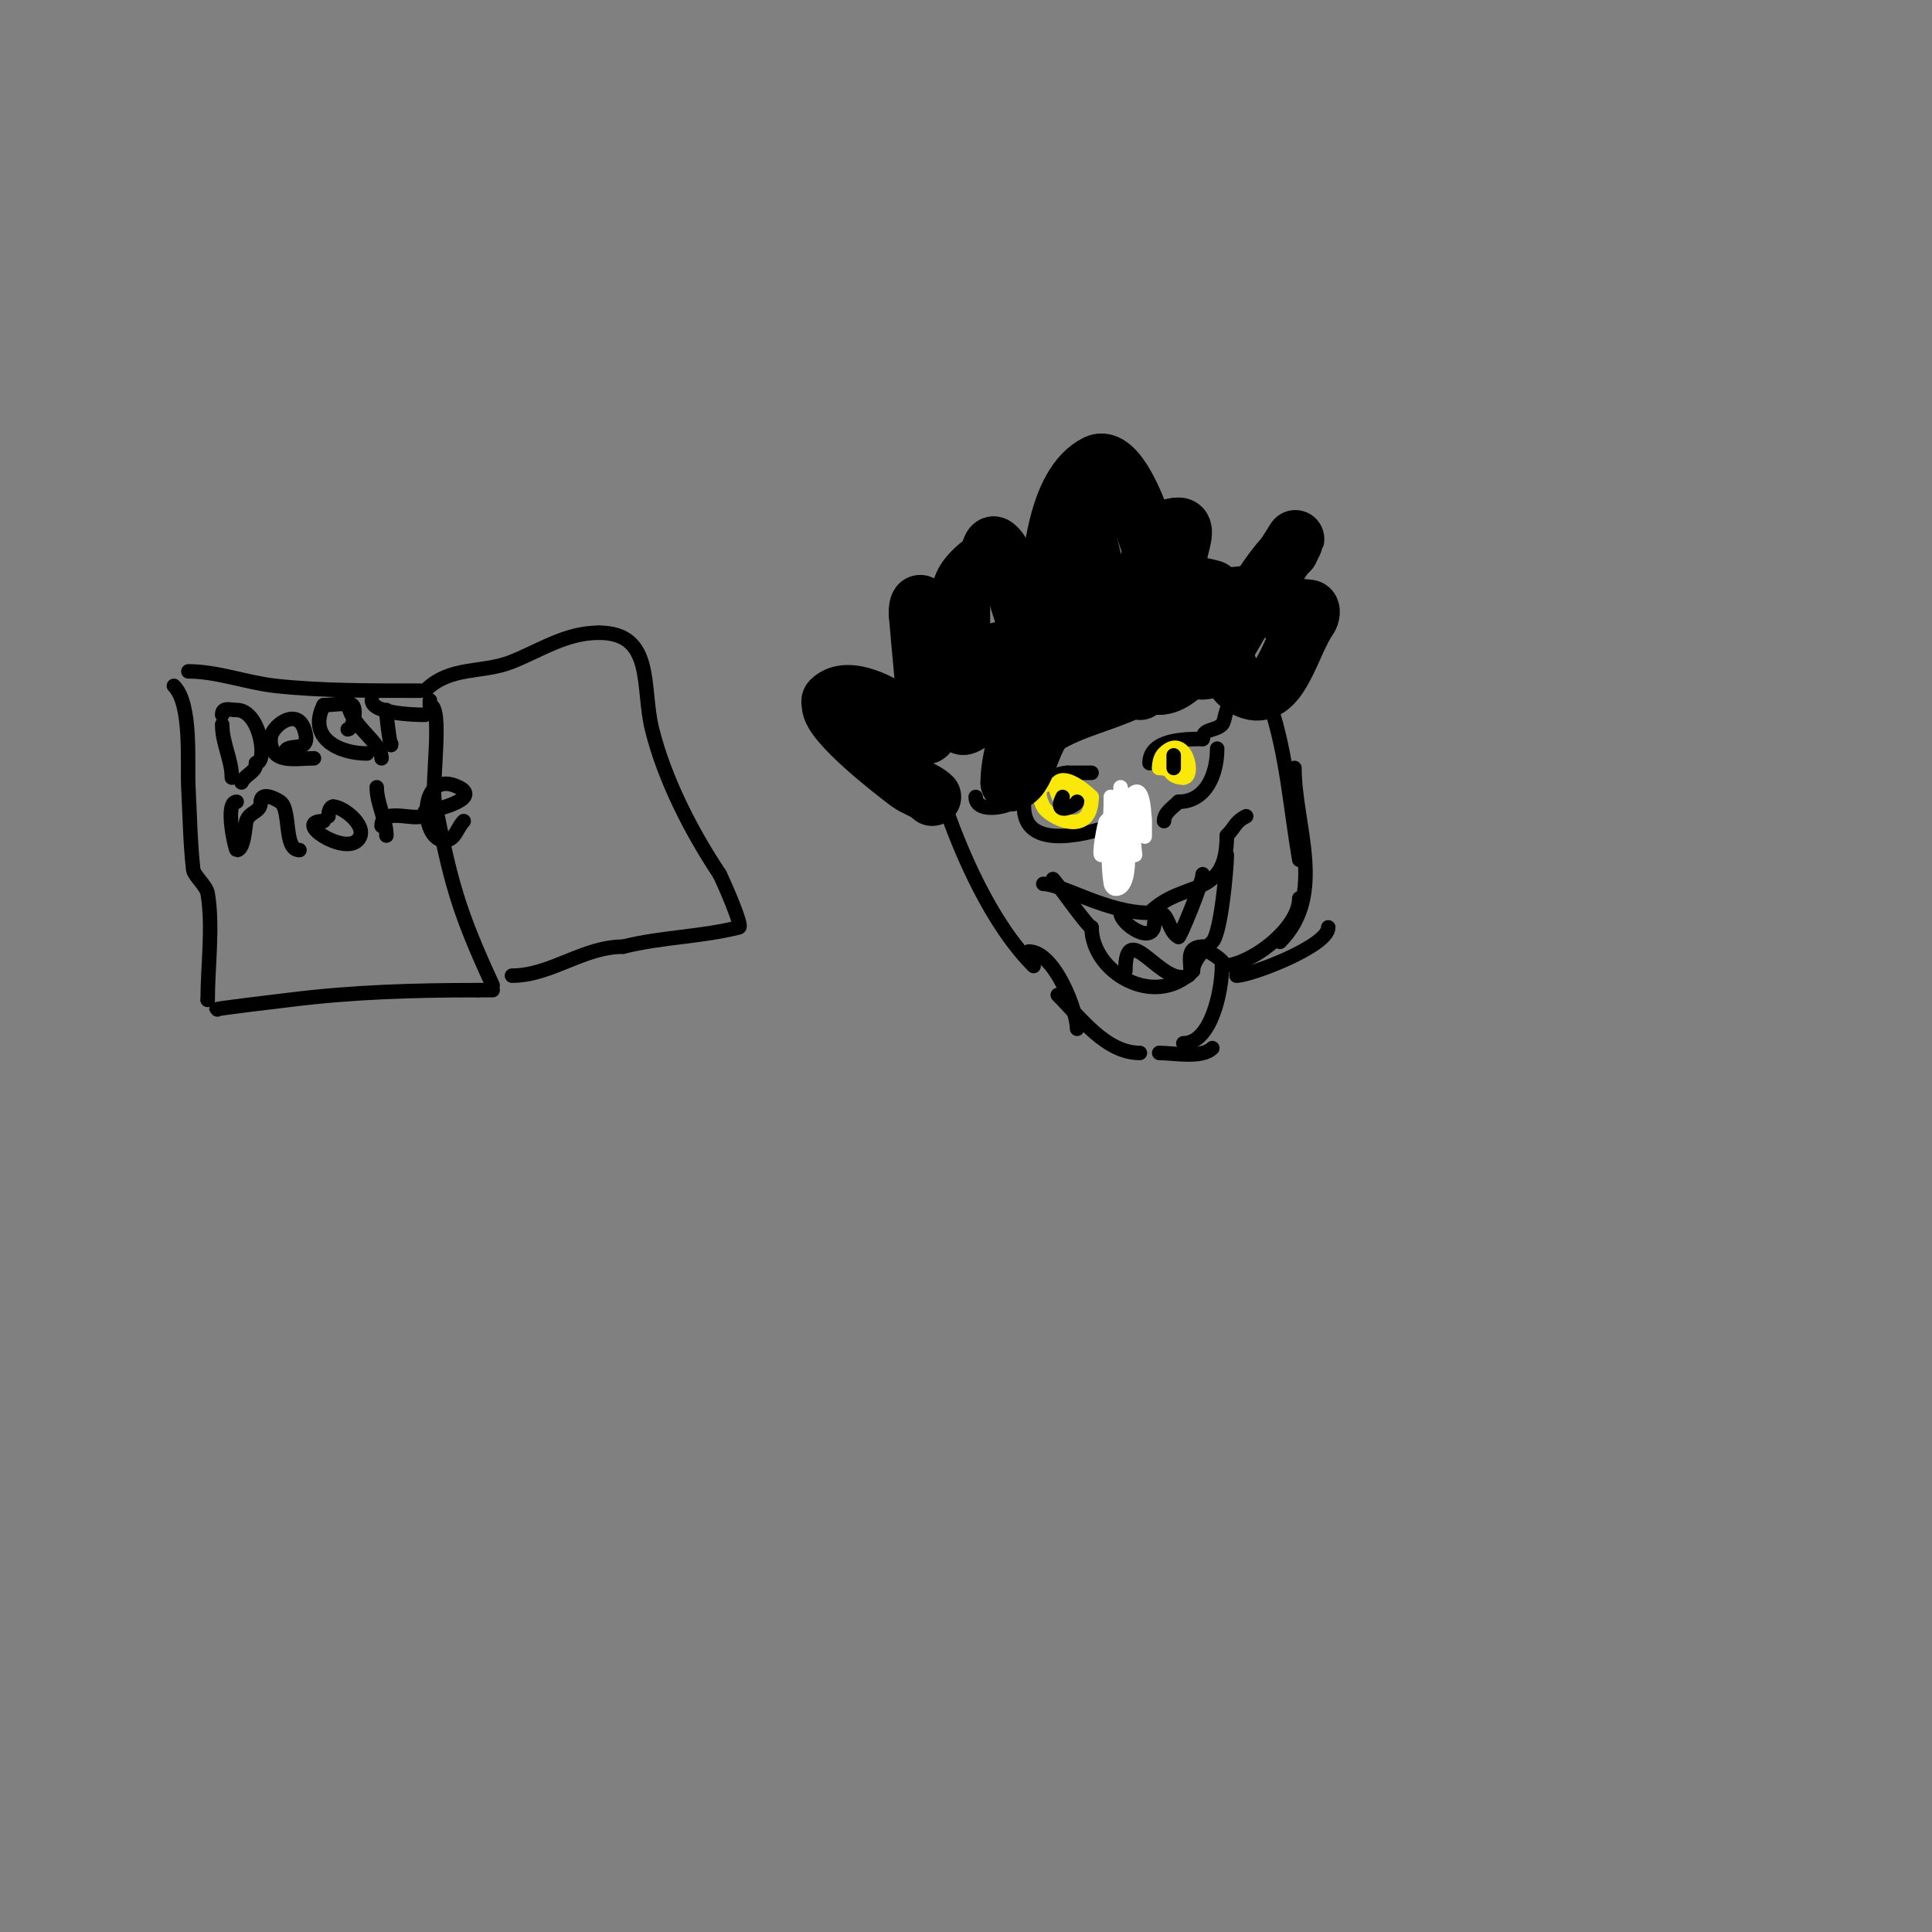 <svg viewBox='0 0 400 400' version='1.1' xmlns='http://www.w3.org/2000/svg' xmlns:xlink='http://www.w3.org/1999/xlink'><rect x="0" y="0" width="400" height="400" fill="#808080" stroke="none"/><g fill='none' stroke='#000000' stroke-width='3' stroke-linecap='round' stroke-linejoin='round'><path d='M36,142c3.784,3.784 2.73,15.872 3,21c0.298,5.669 0.373,11.358 1,17c0.143,1.289 2.73,3.381 3,5c1.146,6.878 0,15.019 0,22'/><path d='M43,207l0,0'/><path d='M45,209c-1.956,0 12.021,-1.628 15,-2c13.115,-1.639 25.848,-2 39,-2'/><path d='M99,205c1,0 2,0 3,0'/><path d='M102,204c-7.202,-15.604 -8.657,-21.283 -12,-38c-0.734,-3.67 1.804,-20 -1,-20'/><path d='M89,146c0,-0.333 0,-0.667 0,-1'/><path d='M87,143c-9.306,0 -20.528,0.052 -30,-1c-5.989,-0.665 -11.994,-3 -18,-3'/><path d='M88,143c5.242,-5.242 11.736,-3.494 18,-6c5.966,-2.386 11.178,-6 18,-6'/><path d='M124,131c11.537,0 8.831,11.324 11,20c2.547,10.189 7.907,20.861 14,30'/><path d='M149,181c0.782,1.565 4.863,10.784 4,11c-8.071,2.018 -15.905,1.976 -24,4'/><path d='M129,196c-8.242,0 -14.951,6 -23,6'/><path d='M46,150c0,3.945 2,7.257 2,11'/><path d='M46,148c0,-1.671 1.589,-1 3,-1c4.871,0 6.533,11 4,11'/><path d='M53,158c0,1.975 -2.087,2.174 -3,4'/><path d='M59,156c0,-2.713 5.879,0.637 4,-5c-1.589,-4.766 -7,-0.524 -7,2'/><path d='M56,153c0,5.313 4.978,4 9,4'/><path d='M72,151c1.05,0 1.938,-4.062 1,-5c-0.605,-0.605 -4.865,0 -6,0'/><path d='M67,146c-3.375,6.751 3.077,10 9,10'/><path d='M72,145c0,5.048 7,8.52 7,12'/><path d='M80,147c0,2.067 1,8.681 1,7'/><path d='M81,154'/><path d='M77,145c0,2.64 8.189,3 11,3'/><path d='M49,166c-2.581,0 -0.273,10 0,10c1.607,0 1.747,-5.241 2,-6c0.688,-2.065 3,-1.71 3,-4'/><path d='M54,166c0,-2.029 2.657,-0.895 4,0c2.32,1.547 0.623,10 4,10'/><path d='M67,170c-6.548,0 4.041,6.959 7,4c2.691,-2.691 -2.953,-7 -5,-7'/><path d='M69,167c-0.745,0 -1,1.255 -1,2'/><path d='M78,163c0,3.348 2,6.778 2,10'/><path d='M79,171c0,-4.581 9,0.133 9,-3'/><path d='M88,168c1.246,0 11.991,-2.504 7,-5c-8.409,-4.205 -8.158,11 -3,11'/><path d='M92,174c2.285,0 2.561,-2.561 4,-4'/><path d='M195,165c3.876,11.629 10.311,26.311 19,35'/><path d='M213,197c5.368,0 10,12.39 10,16'/><path d='M219,206c4.73,4.73 9.946,12 17,12'/><path d='M240,218c3.048,0 8.798,1.202 11,-1'/><path d='M245,216c5.835,0 8,-11.083 8,-16'/><path d='M256,202c2.903,0 19,-6.117 19,-10'/><path d='M253,200c5.746,0 16,-7.754 16,-14'/><path d='M265,195c9.783,-9.783 3,-24.218 3,-36'/><path d='M263,146c3.432,10.296 4.156,21.305 6,32'/><path d='M238,158c0,-4.933 7.142,-5 11,-5'/><path d='M249,153c0,-2.231 2.59,-1.59 4,-3c0.768,-0.768 0.616,-4 2,-4'/><path d='M252,155c0,5.283 -2.316,11 -8,11'/><path d='M244,166c-1.18,1.18 -3,2.275 -3,4'/><path d='M226,160c-1.667,0 -3.333,0 -5,0'/><path d='M221,160c-2.283,0 -8,2.751 -8,4'/><path d='M213,164c-1.035,0 -1.382,-0.236 -2,1c-1.042,2.084 -9,3.748 -9,0'/><path d='M212,167c0,8.764 11.68,6.107 18,4'/><path d='M230,171c1.202,-1.202 3.3,-1 5,-1'/></g>
<g fill='none' stroke='#ffffff' stroke-width='3' stroke-linecap='round' stroke-linejoin='round'><path d='M234,170c0,-3.552 1,7 1,7l-3,-14c0,0 0,15.459 0,18'/><path d='M232,181c0,-1.667 0,-3.333 0,-5c0,-2.333 0,-4.667 0,-7c0,-5.011 4.011,15 -1,15c-0.471,0 -0.922,-0.535 -1,-1c-0.943,-5.657 0,-12.209 0,-18'/><path d='M230,165c0,1.883 1.451,12 -2,12c-0.515,0 0.653,-6.653 1,-7c4.349,-4.349 5,7.407 5,2'/><path d='M234,172c0,-0.726 -0.949,-7.026 1,-8c2.154,-1.077 2,7.63 2,9c0,1 0,-2 0,-3c0,-1.374 -0.385,-2.771 -1,-4'/></g>
<g fill='none' stroke='#000000' stroke-width='3' stroke-linecap='round' stroke-linejoin='round'><path d='M216,183c3.872,0 12.984,6 22,6'/><path d='M238,189c7.05,-7.05 16,-2.654 16,-16'/><path d='M254,173c1.695,-1.695 1.702,-2.851 4,-4'/><path d='M254,177c0,2.408 -1.168,16.168 -3,18c-0.842,0.842 -4,3.524 -4,6'/><path d='M247,201c-8.007,8.007 -21,0.266 -21,-9'/><path d='M226,192c-0.788,0 -6.904,-8.904 -8,-10'/><path d='M232,189c0,2.319 7,7.013 7,2'/><path d='M240,189c1.956,0 1.944,3.972 4,5c0.291,0.146 5,-11.269 5,-13'/><path d='M233,201c0,-11.456 7.652,3.674 13,1c1.589,-0.795 -1.558,-6 3,-6'/><path d='M249,196c1.272,1.272 2.582,1.582 4,3'/></g>
<g fill='none' stroke='#fae80b' stroke-width='3' stroke-linecap='round' stroke-linejoin='round'><path d='M245,157c-3.995,0 -3.792,4 0,4'/><path d='M245,161c2.57,0 0.448,-9.447 -4,-5c-0.745,0.745 -1,1.946 -1,3'/><path d='M240,159c3.107,0 5,3.009 5,-3'/><path d='M221,164c-2.501,-2.501 -7.762,-2.524 -5,3c1.082,2.164 10,6.809 10,-2'/><path d='M226,165c-0.991,-0.991 -5.275,-4.725 -7,-3c-1.582,1.582 3,8.371 3,3'/></g>
<g fill='none' stroke='#000000' stroke-width='3' stroke-linecap='round' stroke-linejoin='round'><path d='M221,166'/><path d='M220,165c-2.136,4.272 3,1.687 3,1'/><path d='M223,166'/><path d='M243,158c0,-3.342 0,-0.786 0,1'/></g>
<g fill='none' stroke='#000000' stroke-width='12' stroke-linecap='round' stroke-linejoin='round'><path d='M193,165c-1.374,-1.374 -3.445,-1.834 -5,-3c-3.138,-2.354 -16,-12.332 -16,-16c0,-0.333 -0.236,-0.764 0,-1c3.475,-3.475 11.022,0.767 14,3c0.32,0.24 6.051,5.266 6,4c-0.334,-8.353 -1.333,-16.667 -2,-25'/><path d='M190,127c0,-8.209 6.76,11.76 9,14c0.943,0.943 0,-2.667 0,-4c0,-3.667 0,-7.333 0,-11c0,-1.333 -0.323,-2.706 0,-4c0.631,-2.526 2.917,-4.438 5,-6c0.961,-0.721 1.039,-3.721 2,-3c1.555,1.166 2,3.333 3,5'/><path d='M209,118c13.581,46.174 0.893,-13.446 18,-22c4.374,-2.187 8.838,10.579 9,11c3.936,10.234 6.487,21.007 11,31c0.549,1.215 3.2,1.067 4,0c5.769,-7.692 9.201,-17.201 16,-24'/><path d='M267,114c3.144,-6.287 -0.341,0.926 -6,8c-2.987,3.734 -41.928,-1.133 -6,4c5.28,0.754 10.708,-0.662 16,0c0.662,0.083 0.384,1.455 0,2c-3.693,5.231 -5.867,16.84 -12,15c-7.175,-2.152 -5.333,-14 -8,-21'/><path d='M251,122c-11.017,-3.672 -12.147,8.278 -19,17c-0.849,1.081 0.229,-3.385 -1,-4c-1.789,-0.894 -4,0 -6,0c-8.327,0 -15.423,3.685 -23,7c-1.366,0.598 -5.491,2 -4,2c9.758,0 19.309,-2.86 29,-4'/><path d='M227,140c3.333,-0.333 6.664,-0.697 10,-1c0.996,-0.091 3.707,-0.707 3,0c-5.539,5.539 -16.299,6.812 -23,11c-3.663,2.289 -4.172,12 -8,12'/><path d='M209,162c0,-9.811 7.88,-19.6 -1,-27c-2.946,-2.455 -10.133,11.601 -9,15c0.333,1 2.021,-0.609 3,-1c2.644,-1.058 5.346,-1.968 8,-3c7.036,-2.736 13.784,-5.721 21,-8c2.621,-0.828 5.333,-1.333 8,-2c1.333,-0.333 3.774,-2.356 4,-1c0.417,2.504 -2,4.667 -3,7'/><path d='M240,142c2.781,0 4.898,-2.599 7,-4c0.784,-0.523 2.925,-2.185 2,-2c-3.247,0.649 -9.801,4.626 -12,6c-0.4,0.25 -1.157,1.445 -1,1c2.143,-6.071 5.231,-11.81 7,-18c0.92,-3.221 0.722,-6.662 1,-10c0.166,-1.993 2,-6 0,-6c-6.119,0 -6.161,10.579 -9,16c-1.998,3.815 -6,13.38 -6,9'/><path d='M229,134c0,-6.28 -7.148,-47.525 -10,-19'/></g>
</svg>